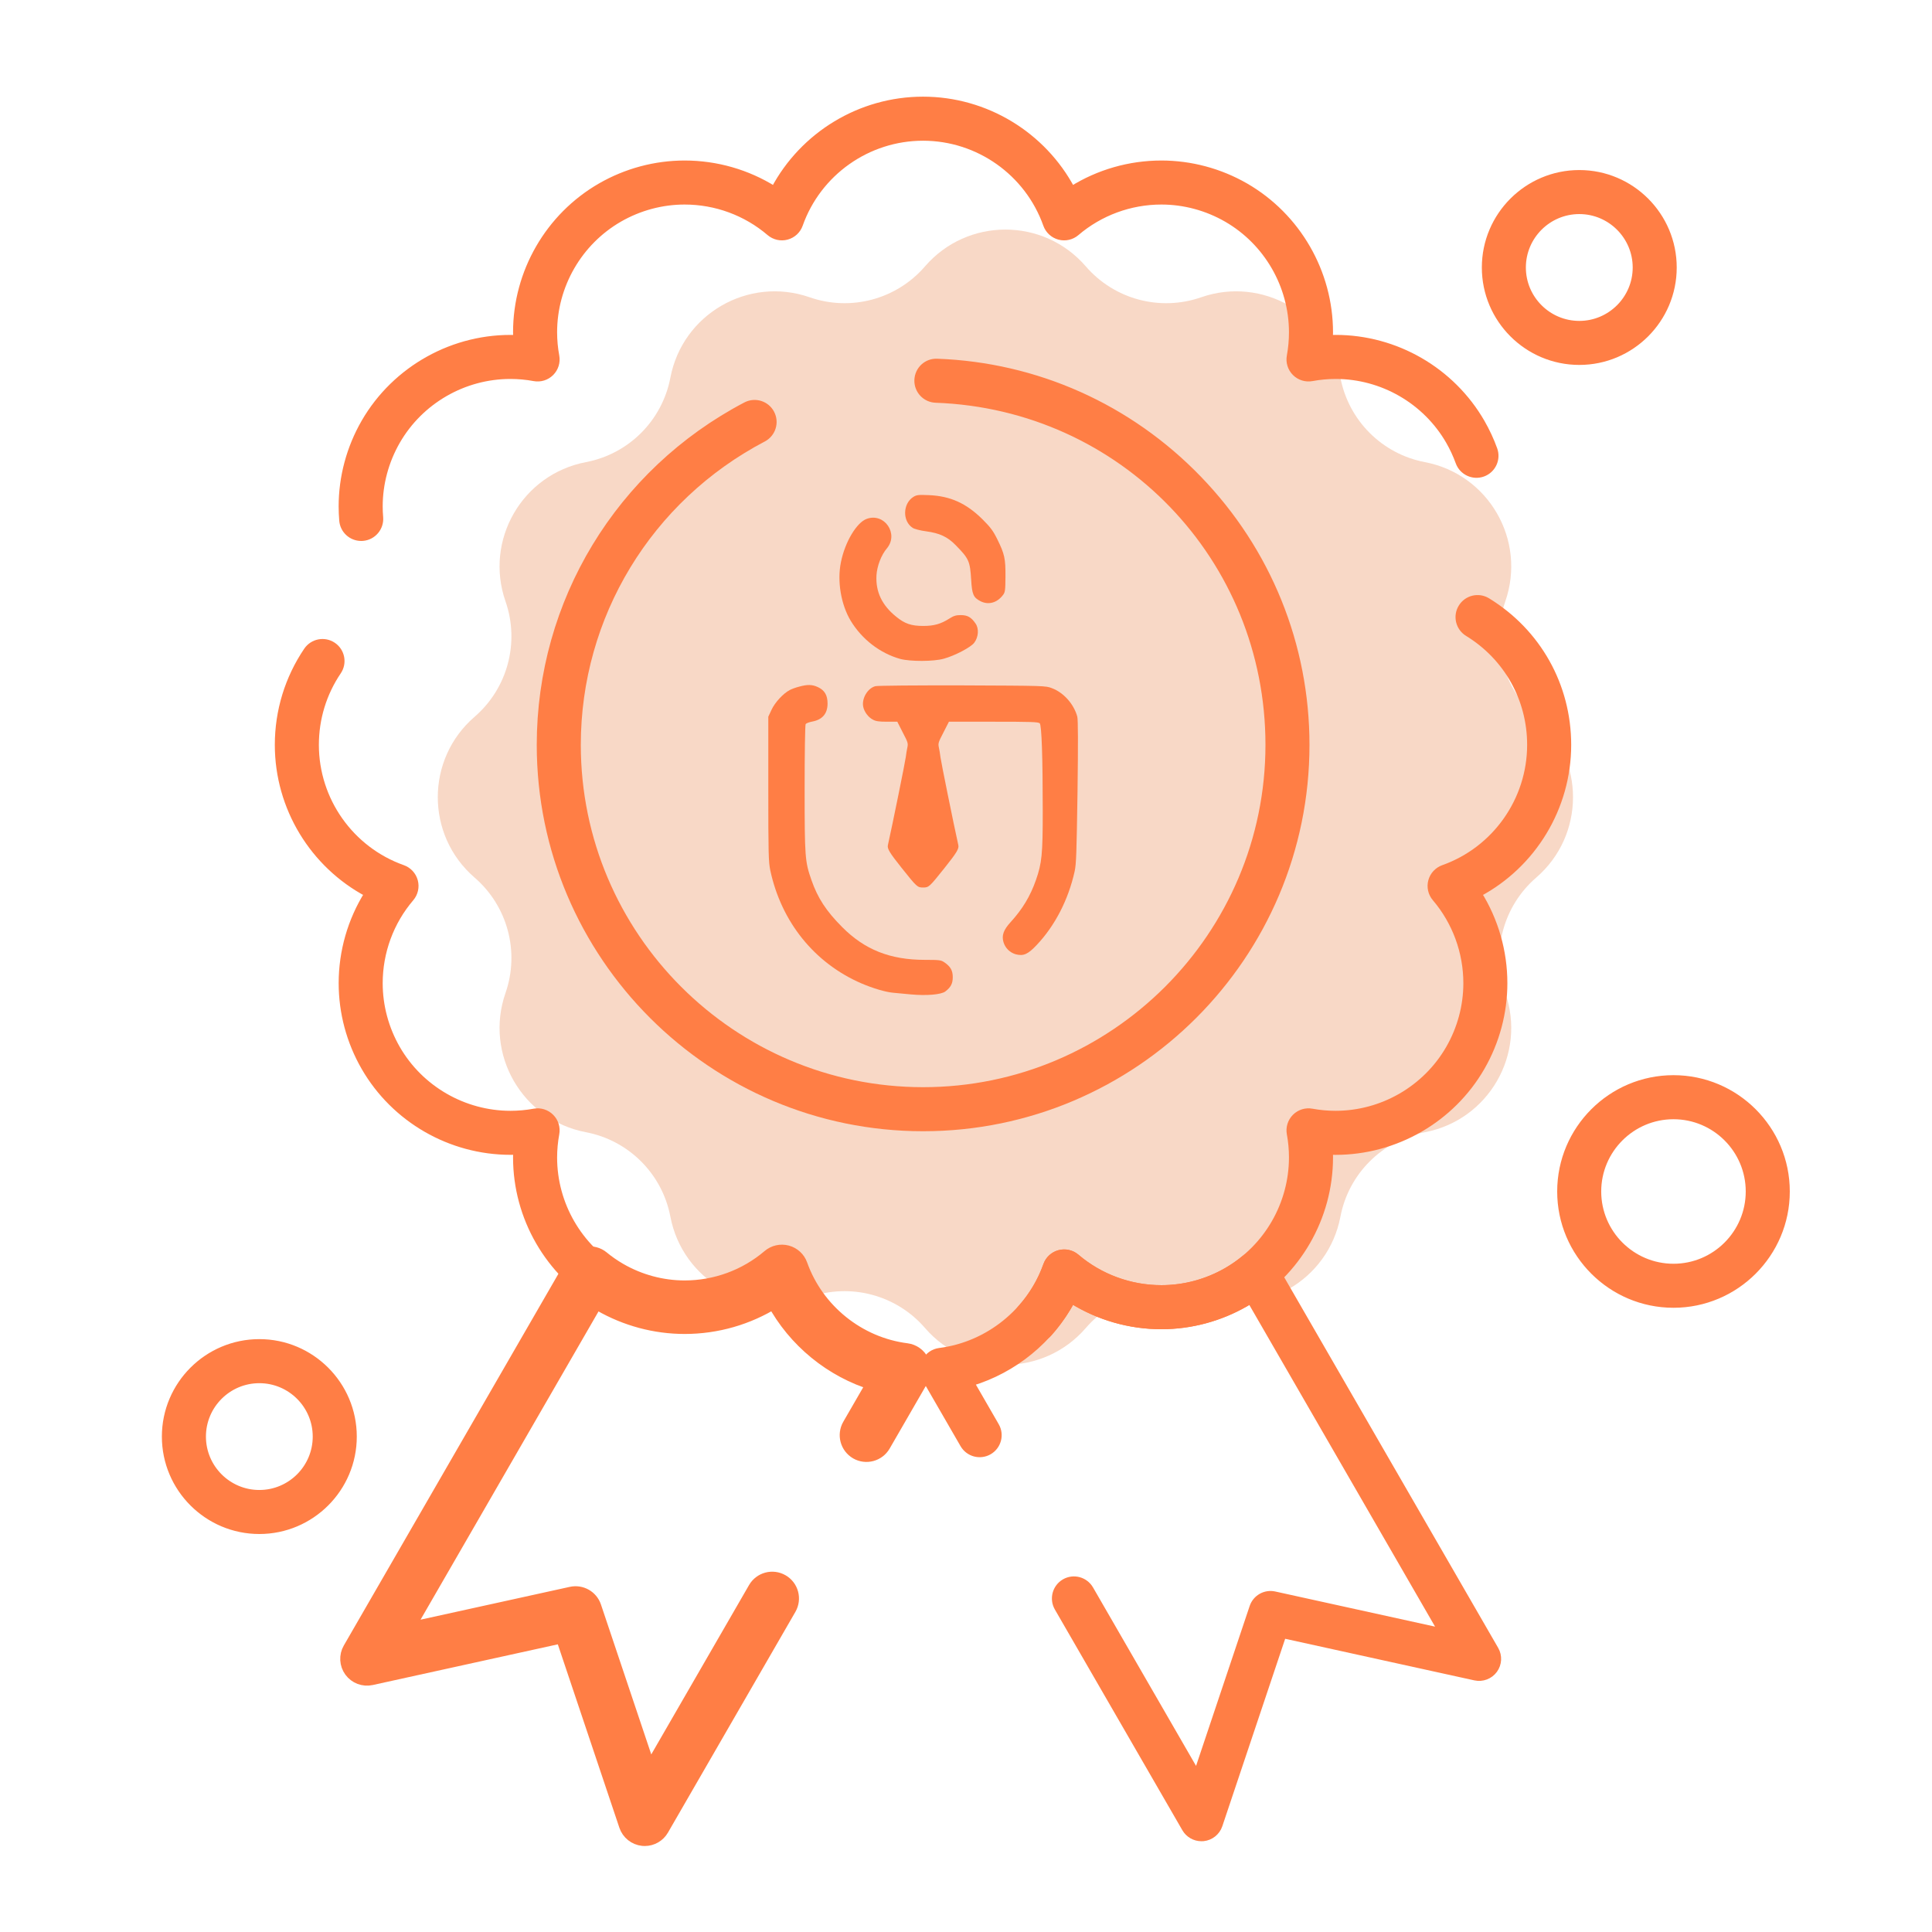<svg width="61" height="61" viewBox="0 0 61 61" fill="none" xmlns="http://www.w3.org/2000/svg">
<path d="M29.205 8.411C30.543 6.861 32.945 6.861 34.283 8.411V8.411C35.182 9.452 36.626 9.839 37.925 9.386V9.386C39.858 8.713 41.939 9.914 42.322 11.925V11.925C42.58 13.277 43.637 14.334 44.989 14.591V14.591C47 14.975 48.201 17.055 47.527 18.989V18.989C47.075 20.288 47.462 21.732 48.503 22.631V22.631C50.053 23.969 50.053 26.371 48.503 27.709V27.709C47.462 28.608 47.075 30.051 47.527 31.351V31.351C48.201 33.284 47 35.365 44.989 35.748V35.748C43.637 36.006 42.58 37.063 42.322 38.414V38.414C41.939 40.425 39.858 41.627 37.925 40.953V40.953C36.626 40.501 35.182 40.888 34.283 41.929V41.929C32.945 43.479 30.543 43.479 29.205 41.929V41.929C28.306 40.888 26.862 40.501 25.563 40.953V40.953C23.63 41.627 21.549 40.425 21.166 38.414V38.414C20.908 37.063 19.851 36.006 18.5 35.748V35.748C16.488 35.365 15.287 33.284 15.961 31.351V31.351C16.413 30.051 16.026 28.608 14.985 27.709V27.709C13.435 26.371 13.435 23.969 14.985 22.631V22.631C16.026 21.732 16.413 20.288 15.961 18.989V18.989C15.287 17.055 16.488 14.975 18.5 14.591V14.591C19.851 14.334 20.908 13.277 21.166 11.925V11.925C21.549 9.914 23.63 8.713 25.563 9.386V9.386C26.862 9.839 28.306 9.452 29.205 8.411V8.411Z" fill="#F8D8C6"/>
<path d="M28.838 15.689C28.502 15.901 28.488 16.455 28.817 16.667C28.869 16.702 29.057 16.752 29.244 16.776C29.667 16.833 29.918 16.95 30.172 17.211C30.592 17.638 30.627 17.715 30.663 18.305C30.691 18.771 30.733 18.866 30.959 18.983C31.21 19.11 31.485 19.032 31.669 18.785C31.736 18.7 31.743 18.633 31.746 18.206C31.75 17.638 31.718 17.493 31.492 17.034C31.355 16.755 31.273 16.649 31.023 16.399C30.507 15.887 30.003 15.661 29.325 15.633C28.997 15.619 28.94 15.626 28.838 15.689Z" fill="#FF7E45"/>
<path d="M27.366 16.382C27.049 16.494 26.678 17.112 26.551 17.751C26.427 18.348 26.554 19.089 26.858 19.597C27.214 20.187 27.79 20.628 28.425 20.805C28.743 20.889 29.481 20.889 29.802 20.797C30.148 20.702 30.652 20.437 30.758 20.296C30.896 20.116 30.914 19.848 30.801 19.686C30.667 19.488 30.547 19.421 30.335 19.421C30.186 19.421 30.112 19.442 29.975 19.53C29.703 19.703 29.488 19.763 29.149 19.763C28.771 19.763 28.566 19.693 28.294 19.47C27.846 19.11 27.645 18.683 27.673 18.168C27.691 17.871 27.825 17.522 28.002 17.314C28.386 16.855 27.924 16.18 27.366 16.382Z" fill="#FF7E45"/>
<path d="M25.236 21.679C25.133 21.704 24.999 21.753 24.939 21.785C24.731 21.891 24.466 22.18 24.36 22.41L24.258 22.629V24.905C24.258 26.97 24.265 27.21 24.321 27.482C24.671 29.113 25.716 30.409 27.202 31.051C27.565 31.206 27.961 31.323 28.197 31.344C28.282 31.351 28.536 31.376 28.758 31.397C29.256 31.443 29.712 31.404 29.846 31.305C30.019 31.174 30.082 31.055 30.082 30.853C30.082 30.642 30.012 30.518 29.817 30.384C29.712 30.313 29.662 30.306 29.203 30.306C28.102 30.306 27.297 29.985 26.584 29.265C26.083 28.76 25.818 28.354 25.62 27.786C25.416 27.203 25.405 27.073 25.405 24.891C25.405 23.804 25.419 22.89 25.437 22.862C25.454 22.837 25.543 22.802 25.638 22.784C25.966 22.724 26.129 22.533 26.129 22.212C26.129 21.947 26.033 21.788 25.814 21.69C25.645 21.612 25.49 21.608 25.236 21.679Z" fill="#FF7E45"/>
<path d="M27.639 21.665C27.395 21.728 27.204 22.05 27.254 22.311C27.286 22.473 27.413 22.646 27.558 22.72C27.649 22.773 27.755 22.787 28.006 22.787H28.331L28.503 23.126C28.666 23.437 28.677 23.472 28.648 23.603C28.631 23.68 28.609 23.814 28.599 23.903C28.588 24.016 28.172 26.07 28.034 26.684C28.009 26.797 28.084 26.921 28.472 27.408C28.948 28.005 28.966 28.022 29.146 28.022C29.326 28.022 29.344 28.005 29.82 27.408C30.208 26.921 30.283 26.797 30.258 26.684C30.12 26.07 29.704 24.016 29.693 23.903C29.683 23.814 29.661 23.68 29.644 23.603C29.615 23.472 29.626 23.437 29.788 23.126L29.961 22.787H31.37C32.535 22.787 32.785 22.794 32.828 22.837C32.888 22.9 32.923 23.892 32.923 25.629C32.923 26.967 32.895 27.256 32.708 27.786C32.531 28.294 32.284 28.703 31.91 29.113C31.684 29.36 31.62 29.537 31.684 29.748C31.74 29.935 31.885 30.076 32.069 30.13C32.316 30.193 32.453 30.133 32.732 29.837C33.308 29.229 33.731 28.41 33.929 27.517C33.982 27.295 33.992 26.903 34.021 25.011C34.042 23.444 34.038 22.727 34.014 22.628C33.908 22.233 33.583 21.866 33.212 21.728C33.011 21.651 32.99 21.651 30.381 21.64C28.934 21.637 27.702 21.647 27.639 21.665Z" fill="#FF7E45"/>
<path d="M27.231 43.481C27.151 43.481 27.069 43.465 26.991 43.43C25.898 42.947 25 42.103 24.443 41.059C23.601 41.585 22.622 41.868 21.617 41.868C20.688 41.868 19.769 41.621 18.959 41.155C17.318 40.208 16.299 38.443 16.299 36.547C16.299 36.485 16.3 36.422 16.303 36.359C16.242 36.362 16.18 36.362 16.119 36.362C14.22 36.362 12.453 35.343 11.506 33.701C11.039 32.891 10.793 31.973 10.793 31.044C10.793 30.039 11.076 29.06 11.603 28.218C9.886 27.305 8.777 25.503 8.777 23.518C8.777 22.449 9.093 21.418 9.689 20.537C9.874 20.265 10.244 20.194 10.516 20.378C10.789 20.562 10.86 20.933 10.675 21.205C10.213 21.888 9.968 22.688 9.968 23.518C9.968 25.264 11.073 26.828 12.718 27.411C12.903 27.477 13.043 27.629 13.094 27.818C13.145 28.008 13.099 28.21 12.972 28.359C12.334 29.105 11.983 30.059 11.983 31.044C11.983 31.764 12.175 32.478 12.537 33.107C13.272 34.38 14.645 35.172 16.119 35.172C16.37 35.172 16.621 35.149 16.866 35.104C17.059 35.068 17.257 35.13 17.395 35.269C17.534 35.407 17.595 35.605 17.559 35.798C17.514 36.044 17.49 36.296 17.49 36.547C17.49 38.019 18.281 39.389 19.554 40.123C20.183 40.486 20.897 40.677 21.617 40.677C22.602 40.677 23.555 40.327 24.302 39.691C24.451 39.564 24.653 39.518 24.842 39.569C25.031 39.62 25.184 39.76 25.249 39.945C25.627 41.01 26.437 41.883 27.472 42.341C27.773 42.474 27.909 42.826 27.776 43.126C27.677 43.349 27.459 43.481 27.231 43.481ZM32.672 42.301C32.531 42.301 32.39 42.251 32.276 42.15C32.031 41.931 32.009 41.555 32.228 41.309C32.586 40.908 32.858 40.449 33.037 39.945C33.102 39.76 33.254 39.62 33.443 39.569C33.632 39.518 33.835 39.564 33.984 39.691C34.73 40.327 35.683 40.677 36.668 40.677C37.389 40.677 38.103 40.486 38.732 40.123C40.006 39.388 40.797 38.016 40.797 36.542C40.797 36.293 40.774 36.042 40.729 35.797C40.693 35.605 40.755 35.407 40.894 35.268C41.032 35.13 41.23 35.068 41.422 35.104C41.667 35.149 41.918 35.172 42.168 35.172C43.641 35.172 45.013 34.38 45.748 33.106C46.111 32.477 46.303 31.764 46.303 31.043C46.303 30.058 45.952 29.105 45.316 28.358C45.189 28.209 45.143 28.007 45.194 27.818C45.245 27.629 45.386 27.477 45.57 27.411C47.213 26.828 48.317 25.263 48.317 23.517C48.317 22.067 47.578 20.749 46.341 19.992C46.06 19.82 45.972 19.453 46.144 19.173C46.315 18.893 46.682 18.804 46.962 18.976C48.556 19.952 49.508 21.649 49.508 23.518C49.508 25.502 48.4 27.305 46.685 28.218C47.21 29.059 47.493 30.039 47.493 31.043C47.493 31.972 47.247 32.891 46.78 33.701C45.833 35.343 44.066 36.363 42.168 36.363C42.107 36.363 42.046 36.362 41.985 36.359C41.987 36.421 41.988 36.482 41.988 36.543C41.988 38.44 40.968 40.208 39.327 41.155C38.516 41.621 37.597 41.868 36.668 41.868C35.664 41.868 34.685 41.585 33.843 41.06C33.645 41.433 33.402 41.782 33.117 42.102C32.999 42.233 32.836 42.301 32.672 42.301ZM11.404 16.98C11.097 16.98 10.837 16.745 10.811 16.434C10.799 16.287 10.792 16.138 10.792 15.991C10.792 15.062 11.039 14.144 11.505 13.334C12.483 11.639 14.341 10.607 16.303 10.678C16.3 10.615 16.299 10.552 16.299 10.49C16.299 8.593 17.318 6.827 18.959 5.881C19.769 5.414 20.688 5.168 21.616 5.168C22.621 5.168 23.601 5.451 24.442 5.978C25.355 4.261 27.158 3.152 29.143 3.152C31.128 3.152 32.931 4.261 33.843 5.978C34.685 5.451 35.664 5.168 36.669 5.168C37.597 5.168 38.516 5.414 39.326 5.88C40.968 6.828 41.988 8.596 41.988 10.494C41.988 10.556 41.987 10.616 41.984 10.678C42.047 10.675 42.11 10.674 42.172 10.674C44.068 10.674 45.833 11.693 46.78 13.334C46.937 13.607 47.071 13.894 47.177 14.188C47.289 14.498 47.129 14.839 46.82 14.951C46.511 15.062 46.169 14.903 46.057 14.594C45.974 14.365 45.87 14.141 45.748 13.929C45.014 12.656 43.644 11.865 42.172 11.865C41.921 11.865 41.669 11.888 41.423 11.934C41.23 11.969 41.032 11.909 40.894 11.77C40.755 11.632 40.693 11.434 40.729 11.241C40.774 10.995 40.797 10.744 40.797 10.494C40.797 9.02 40.005 7.647 38.731 6.912C38.102 6.55 37.389 6.358 36.669 6.358C35.684 6.358 34.73 6.709 33.984 7.347C33.835 7.474 33.633 7.52 33.443 7.469C33.254 7.418 33.102 7.278 33.036 7.093C32.453 5.448 30.889 4.343 29.143 4.343C27.397 4.343 25.832 5.448 25.249 7.093C25.184 7.278 25.031 7.418 24.842 7.469C24.653 7.52 24.451 7.474 24.301 7.347C23.555 6.709 22.602 6.358 21.616 6.358C20.896 6.358 20.183 6.55 19.554 6.912C18.281 7.647 17.49 9.017 17.49 10.49C17.49 10.741 17.513 10.993 17.559 11.24C17.595 11.433 17.534 11.631 17.395 11.77C17.256 11.909 17.058 11.97 16.865 11.934C16.619 11.888 16.366 11.865 16.115 11.865C14.642 11.865 13.271 12.656 12.537 13.929C12.175 14.558 11.983 15.271 11.983 15.991C11.983 16.105 11.988 16.221 11.998 16.335C12.025 16.663 11.781 16.951 11.454 16.978C11.437 16.979 11.42 16.98 11.404 16.98Z" fill="#FF7E45" stroke="#FF7E45" stroke-width="0.2"/>
<path d="M29.146 35.617C22.475 35.617 17.047 30.189 17.047 23.518C17.047 19.008 19.538 14.899 23.549 12.795C23.84 12.643 24.2 12.755 24.352 13.046C24.505 13.337 24.393 13.697 24.102 13.85C20.485 15.747 18.238 19.452 18.238 23.518C18.238 29.533 23.131 34.426 29.146 34.426C35.161 34.426 40.055 29.533 40.055 23.518C40.055 17.617 35.438 12.829 29.544 12.616C29.215 12.604 28.958 12.328 28.97 12C28.982 11.671 29.254 11.413 29.586 11.426C32.718 11.539 35.649 12.849 37.84 15.115C40.036 17.386 41.245 20.37 41.245 23.518C41.246 30.189 35.818 35.617 29.146 35.617Z" fill="#FF7E45" stroke="#FF7E45" stroke-width="0.2"/>
<path d="M37.933 58.034C37.722 58.034 37.525 57.922 37.418 57.737L33.392 50.767C33.228 50.482 33.326 50.118 33.61 49.953C33.895 49.788 34.259 49.886 34.424 50.171L37.788 55.998L39.551 50.739C39.648 50.45 39.946 50.281 40.244 50.347L45.51 51.505L39.481 41.063C39.432 41.094 39.381 41.124 39.331 41.154C38.519 41.622 37.599 41.868 36.67 41.868C35.666 41.868 34.686 41.584 33.844 41.059C33.175 42.308 32.018 43.253 30.664 43.661L31.446 45.016C31.611 45.3 31.513 45.664 31.229 45.829C30.944 45.993 30.58 45.896 30.415 45.611L29.224 43.549C29.125 43.376 29.118 43.165 29.207 42.986C29.295 42.807 29.467 42.685 29.665 42.66C31.197 42.467 32.521 41.401 33.039 39.945C33.104 39.76 33.257 39.62 33.446 39.569C33.635 39.519 33.837 39.564 33.986 39.691C34.732 40.327 35.685 40.677 36.67 40.677C37.391 40.677 38.105 40.486 38.734 40.123C38.932 40.008 39.12 39.878 39.289 39.738C39.424 39.626 39.601 39.58 39.774 39.611C39.946 39.642 40.096 39.747 40.184 39.899L47.216 52.079C47.334 52.283 47.32 52.538 47.181 52.728C47.042 52.918 46.803 53.008 46.573 52.958L40.511 51.625L38.498 57.629C38.423 57.851 38.226 58.008 37.993 58.032C37.973 58.033 37.953 58.034 37.933 58.034Z" fill="#FF7E45" stroke="#FF7E45" stroke-width="0.2"/>
<path d="M20.358 58.035C20.338 58.035 20.318 58.034 20.298 58.032C20.065 58.008 19.868 57.851 19.793 57.629L17.778 51.625L11.715 52.958C11.485 53.008 11.246 52.918 11.107 52.728C10.968 52.538 10.954 52.283 11.072 52.079L18.104 39.899C18.192 39.748 18.342 39.642 18.514 39.611C18.687 39.58 18.864 39.626 18.999 39.738C19.168 39.878 19.356 40.008 19.556 40.124C20.184 40.486 20.897 40.678 21.618 40.678C22.603 40.678 23.556 40.327 24.302 39.691C24.451 39.564 24.653 39.518 24.843 39.569C25.032 39.62 25.184 39.76 25.249 39.945C25.767 41.401 27.091 42.467 28.623 42.66C28.821 42.685 28.993 42.808 29.081 42.986C29.17 43.165 29.164 43.376 29.064 43.549L27.873 45.611C27.709 45.895 27.345 45.993 27.06 45.829C26.776 45.664 26.678 45.3 26.842 45.015L27.624 43.661C26.27 43.253 25.113 42.308 24.444 41.059C23.602 41.585 22.623 41.868 21.618 41.868C20.689 41.868 19.77 41.622 18.96 41.155C18.908 41.125 18.858 41.094 18.807 41.063L12.778 51.505L18.044 50.347C18.341 50.282 18.64 50.45 18.737 50.739L20.502 55.998L23.866 50.172C24.03 49.887 24.394 49.789 24.679 49.954C24.964 50.118 25.061 50.482 24.897 50.767L20.873 57.737C20.766 57.922 20.569 58.035 20.358 58.035Z" fill="#FF7E45" stroke="#FF7E45" stroke-width="0.5"/>
<path d="M8.188 48.334C6.546 48.334 5.211 46.999 5.211 45.358C5.211 43.716 6.546 42.381 8.188 42.381C9.829 42.381 11.165 43.716 11.165 45.358C11.165 46.999 9.829 48.334 8.188 48.334ZM8.188 43.572C7.203 43.572 6.402 44.373 6.402 45.358C6.402 46.343 7.203 47.144 8.188 47.144C9.173 47.144 9.974 46.343 9.974 45.358C9.974 44.373 9.173 43.572 8.188 43.572Z" fill="#FF7E45" stroke="#FF7E45" stroke-width="0.2"/>
<path d="M49.864 11.422C48.222 11.422 46.887 10.087 46.887 8.446C46.887 6.804 48.222 5.469 49.864 5.469C51.505 5.469 52.84 6.804 52.84 8.446C52.84 10.087 51.505 11.422 49.864 11.422ZM49.864 6.659C48.879 6.659 48.077 7.461 48.077 8.446C48.077 9.43 48.879 10.232 49.864 10.232C50.848 10.232 51.65 9.43 51.65 8.446C51.65 7.461 50.848 6.659 49.864 6.659Z" fill="#FF7E45" stroke="#FF7E45" stroke-width="0.2"/>
<path d="M52.838 41.191C50.868 41.191 49.266 39.589 49.266 37.619C49.266 35.649 50.868 34.047 52.838 34.047C54.807 34.047 56.41 35.649 56.41 37.619C56.41 39.589 54.807 41.191 52.838 41.191ZM52.838 35.238C51.525 35.238 50.456 36.306 50.456 37.619C50.456 38.932 51.525 40.001 52.838 40.001C54.151 40.001 55.219 38.932 55.219 37.619C55.219 36.306 54.151 35.238 52.838 35.238Z" fill="#FF7E45" stroke="#FF7E45" stroke-width="0.2"/>
</svg>
